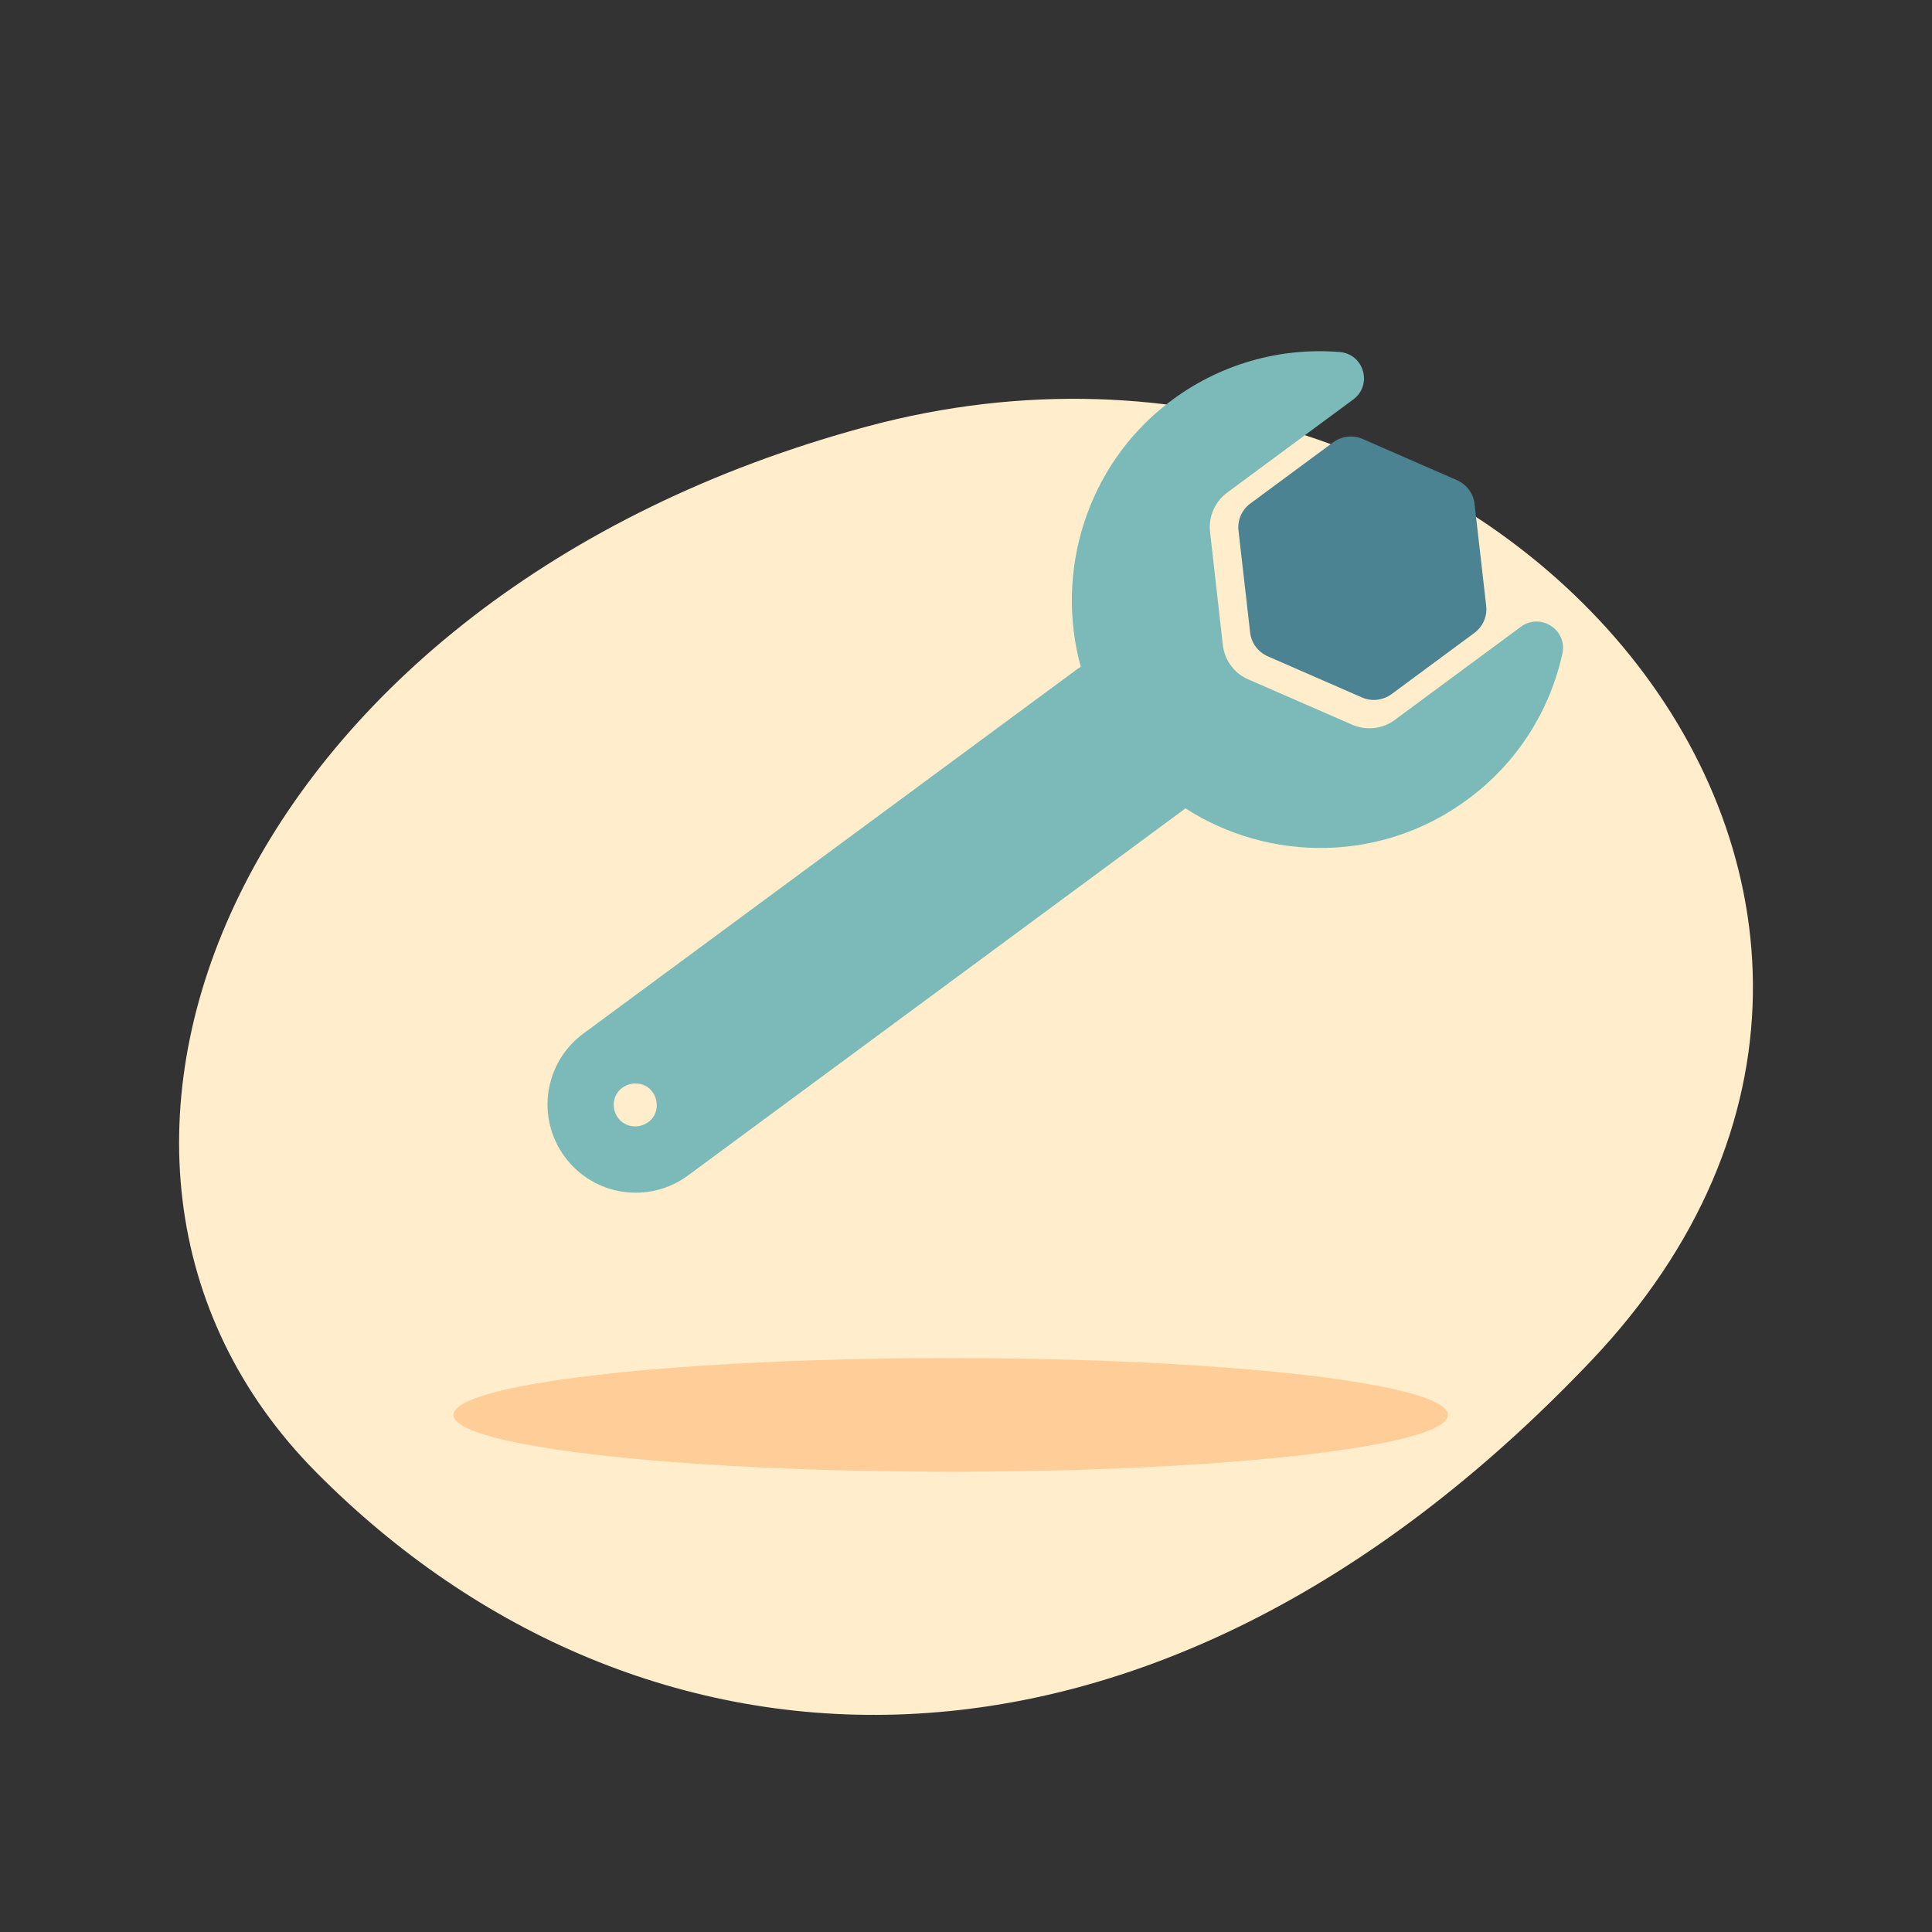 <?xml version="1.0" encoding="UTF-8"?>
<svg id="elements" xmlns="http://www.w3.org/2000/svg" viewBox="0 0 68 68">
  <rect x="0" y="0" width="68" height="68" fill="#333333" stroke="none"/>
  <defs>
    <style>
      .cls-1 {
        fill: #4b8392;
      }

      .cls-1, .cls-2, .cls-3, .cls-4 {
        stroke-width: 0px;
      }

      .cls-2 {
        fill: #7bbab8;
      }

      .cls-3 {
        fill: #ffedcc;
      }

      .cls-4 {
        fill: #ffcd97;
      }
    </style>
  </defs>
  <path class="cls-3" d="m11.14,51.83c11.36,11.45,29.2,12.52,44.83-3.9,15.64-16.42-3.38-38.85-25.45-32.92C8.45,20.95.14,40.75,11.14,51.83Z"/>
  <ellipse class="cls-4" cx="33.46" cy="49.8" rx="17.5" ry="2"/>
  <g>
    <path class="cls-2" d="m51.65,28.14c1.77-1.3,2.9-3.14,3.34-5.13.19-.84-.77-1.46-1.46-.95l-4.44,3.28c-.43.32-1,.38-1.49.17l-3.67-1.6c-.49-.21-.83-.68-.89-1.21l-.45-3.98c-.06-.53.17-1.06.6-1.38l4.44-3.28c.69-.51.38-1.6-.48-1.67-2.08-.17-4.24.41-6.03,1.79-2.88,2.22-4,5.95-3.08,9.29-.04.03-.08.05-.11.07l-17.4,12.84c-1.38,1.02-1.67,2.96-.65,4.34,1.02,1.38,2.96,1.67,4.34.65l17.4-12.84s.07-.05.1-.08c2.97,1.91,6.93,1.91,9.93-.31Zm-29.9,11.2c-.25-.34-.18-.82.16-1.06s.82-.18,1.06.16.18.82-.16,1.06-.82.18-1.06-.16Z"/>
    <path class="cls-1" d="m48.98,24.43l2.91-2.15c.3-.22.46-.58.42-.95l-.41-3.59c-.04-.37-.28-.69-.62-.84l-3.32-1.45c-.34-.15-.74-.1-1.04.12l-2.91,2.15c-.3.22-.46.58-.42.95l.41,3.59c.04.37.28.69.62.84l3.32,1.45c.34.15.74.1,1.04-.12Z"/>
  </g>
</svg>